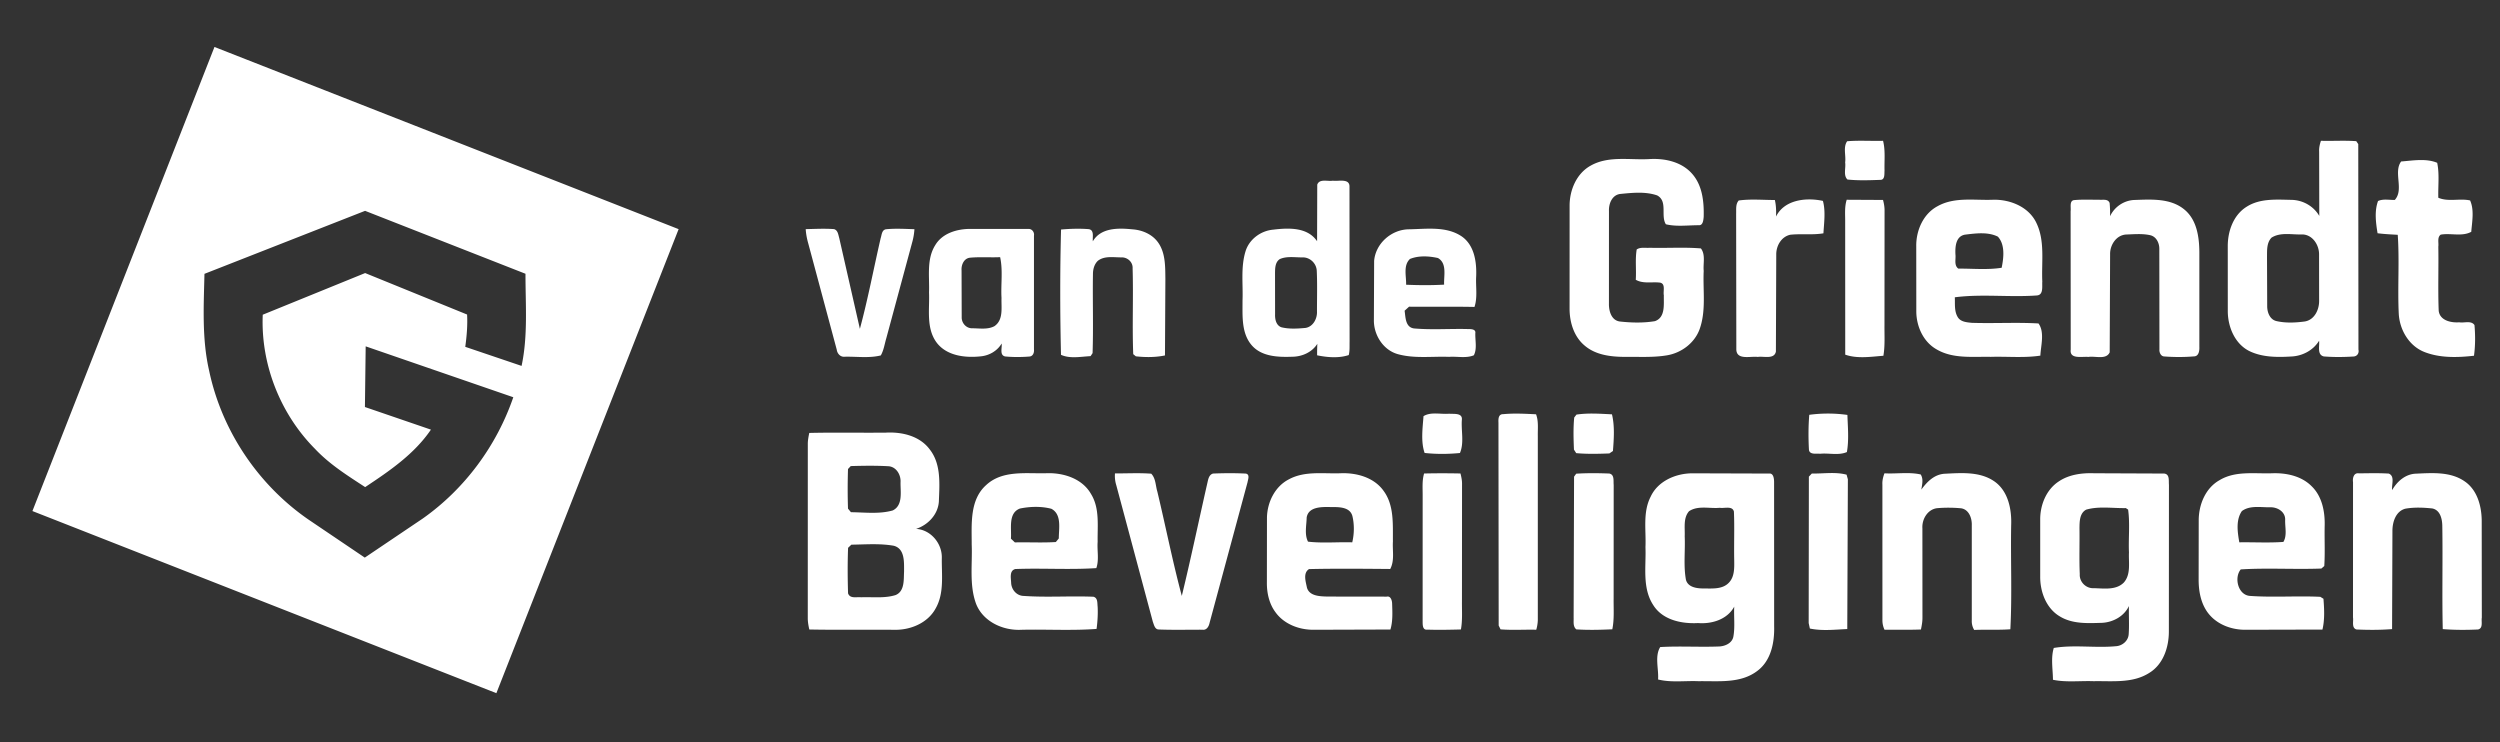 <svg xmlns="http://www.w3.org/2000/svg" width="1230.667" height="365.333" viewBox="0 0 923 274" fill="#fff" xmlns:v="https://vecta.io/nano"><rect x="0" y="0" width="923" height="274" fill="#333333" stroke="none"/><path d="M79.18 17.34L250.55 84.6l-67.29 171.32-171.29-67.24L79.18 17.34m-3.69 83.76c-.28 11.92-.97 24.02 1.72 35.75 4.65 22.16 18.14 42.24 36.79 55.05l20.68 13.97 21.45-14.46c15.47-10.92 27.24-26.86 33.38-44.75l-54.5-18.79-.28 22.4 24.37 8.35c-6.15 9.05-15.31 15.26-24.28 21.22-6.5-4.24-13.15-8.41-18.5-14.1-12.86-12.93-20.1-31.31-19.31-49.55l37.8-15.38 37.64 15.31c.22 3.99-.13 7.97-.67 11.93l20.79 7.04c2.39-11.21 1.43-22.67 1.44-34.02l-59.22-23.23-59.3 23.26zm605.74-41.13c.36-2.54-.81-5.62.74-7.82 4.4-.37 8.84-.04 13.26-.16.91 3.59.43 7.34.54 11-.1 1.17.23 3.46-1.58 3.42-4.02.14-8.09.3-12.1-.13-1.63-1.52-.53-4.29-.86-6.31zm175.66-7.99c4.34.13 8.7-.18 13.04.14l.74 1.08.07 75.86c.31 1.39-.53 2.57-1.98 2.57-3.59.23-7.21.25-10.79-.03-2.59-.59-1.52-3.87-1.76-5.8-2.14 3.51-6.03 5.58-10.08 5.81-5.29.32-10.93.36-15.78-2.05-5.26-2.7-7.78-8.82-7.85-14.5l-.01-24.08c-.04-5.57 2.07-11.64 7.02-14.68 4.92-3.12 11-2.61 16.57-2.51 4.15.09 8.11 2.31 10.2 5.93l-.05-23.7c-.09-1.38.22-2.73.66-4.04m-18.23 35.75c-1.89 1.93-1.64 4.83-1.68 7.32l.07 18.15c.04 2.18.99 4.72 3.33 5.32 3.45.81 7.1.63 10.59.16 3.54-.61 5.29-4.34 5.25-7.64l-.02-16.97c.09-3.58-2.39-7.49-6.26-7.52-3.74.15-7.94-.92-11.28 1.18zM587.23 61.18c6.63-3.78 14.53-2.02 21.79-2.45 5.66-.33 11.86 1.01 15.74 5.46 3.8 4.32 4.39 10.38 4.24 15.89-.11 1.11-.24 3.22-1.84 3.07-4.01 0-8.22.6-12.12-.35-2.01-3.15.8-8.52-3.23-10.66-4.35-1.5-9.22-.96-13.72-.52-2.94.44-4.16 3.59-4.06 6.24l-.01 34.22c-.06 2.7.87 6.2 4.03 6.62 4.27.47 8.69.58 12.95-.13 3.95-1.38 3.21-6.25 3.29-9.56-.32-1.52.73-4.22-1.38-4.66-3-.38-6.23.52-8.98-1.06.25-3.72-.27-7.49.34-11.18 1.39-.97 3.2-.49 4.8-.63 6.29.18 12.62-.29 18.91.24 1.78 2.34.76 5.56 1.03 8.28-.35 7.2.98 14.73-1.55 21.65-1.9 5.08-6.76 8.67-12.03 9.54-5.11.86-10.3.5-15.45.57-5.18-.01-10.8-.65-14.89-4.14-3.96-3.27-5.58-8.56-5.6-13.55l.01-38.06c-.02-5.79 2.51-11.9 7.73-14.83zm299.27-1.56c4.3-.33 9.24-1.23 13.31.49.89 4.23.28 8.61.42 12.9 3.71 1.59 7.86.14 11.73.99 1.58 3.51.74 7.82.43 11.59-3.44 1.86-7.57.38-11.27 1.04-1.39 1.01-.68 3-.89 4.44.14 7.88-.17 15.77.14 23.64.39 3.62 4.56 4.52 7.58 4.28 1.79.34 4.43-.77 5.63 1.03.33 3.76.33 7.57-.18 11.32-6.09.68-12.56.89-18.35-1.4-5.63-2.23-9.06-8.11-9.42-13.99-.48-9.74.29-19.53-.38-29.26-2.5-.14-4.99-.26-7.45-.57-.64-3.88-1.2-8.15.17-11.9 1.92-.88 4.13-.36 6.19-.4 3.48-3.83-.61-10.21 2.34-14.2zm-400.17 8.55c.81-2.3 3.91-1.11 5.76-1.46 2.04.32 6.25-1 6.14 2.26l.04 57.09c-.04 1.67.1 3.39-.31 5.03-3.68 1.22-7.91.86-11.68.09-.01-1.41.02-2.83.08-4.24-1.99 3.15-5.65 4.74-9.29 4.77-5.1.18-11.11 0-14.79-4.08-4.05-4.51-3.51-11.03-3.54-16.66.24-6.04-.7-12.27 1.1-18.15 1.36-4.48 5.62-7.62 10.23-8.03 5.59-.67 12.62-1.01 16.2 4.27l.06-20.89m-13.81 27.48c-1.8 1.16-1.76 3.51-1.78 5.4l.02 14.98c-.07 1.82.37 4.12 2.34 4.8 2.89.72 5.96.51 8.91.24 2.79-.45 4.34-3.42 4.22-6.05-.01-5 .15-10.01-.08-15.01-.1-2.7-2.4-4.97-5.11-4.98-2.82.06-5.88-.55-8.52.62zM640.98 79c.08-1.67-.26-3.62.96-4.98 4.41-.61 8.9-.17 13.34-.18.46 2 .52 4.06.43 6.11 3.1-6.28 11.2-7.11 17.31-5.78 1.04 3.83.42 8.02.19 11.97-4.04.68-8.15.1-12.2.52-3.34.69-5.28 4.12-5.22 7.36l-.13 35.8c-.65 2.97-4.53 1.6-6.69 1.96-2.58-.37-7.75 1.3-7.92-2.68l-.07-50.1zm40.83-5.25l13.4.07c.37 1.37.61 2.77.57 4.2l-.03 42.01c-.04 3.77.24 7.58-.4 11.32-4.65.35-9.6 1.16-14.09-.41l-.02-48.97c.03-2.75-.29-5.56.57-8.22zm33.45 2.43c6.33-3.61 13.83-2.13 20.76-2.44 6.21-.1 12.98 2.64 15.79 8.51 3.28 6.74 1.86 14.49 2.21 21.72-.15 1.71.52 4.9-1.98 5.11-10.08.74-20.31-.62-30.32.68.11 2.44-.25 5.11 1.07 7.3 1.06 1.8 3.36 1.94 5.22 2.13 8.19.27 16.42-.24 24.61.23 2.33 3.26.87 8.06.68 11.88-6.07.91-12.23.26-18.33.45-6.67-.14-13.9.79-19.92-2.73-4.95-2.75-7.51-8.49-7.55-13.98l-.02-24.11c-.09-5.76 2.54-11.92 7.78-14.75m10.18 10.46c-3.43.63-3.62 4.56-3.49 7.33.21 1.72-.6 3.99 1.06 5.2 5.31-.03 10.76.52 16-.31.75-3.62 1.34-8.54-1.4-11.49-3.69-1.84-8.21-1.21-12.17-.73zm39.03-8.67c.23-1.35-.63-4.09 1.56-4.11 2.97-.26 5.96-.09 8.95-.12 1.33.15 3.26-.44 3.9 1.21a41.91 41.91 0 0 1 .15 4.89c1.64-3.49 5.12-5.85 8.98-6.01 6.25-.21 13.39-.72 18.52 3.58 4.52 3.76 5.42 10.04 5.47 15.58v35.05c.07 1.4-.18 3.54-2.02 3.54-3.65.31-7.34.29-10.98.02-1.25-.07-1.84-1.52-1.74-2.6l-.04-37.04c.04-2.16-1.05-4.56-3.31-5.11-2.9-.66-5.92-.37-8.85-.27-3.68.15-6.06 3.82-6.01 7.26l-.15 36.23c-1.28 2.87-5.4 1.28-7.88 1.71-2.25-.26-7 1-6.51-2.72l-.04-51.09zM345.3 90.5c2.61-4.39 7.96-5.95 12.79-5.99l21.54.02c1.36-.12 2.34 1.19 2.11 2.48v41.95c.14 1.24-.35 2.65-1.81 2.68-2.94.23-5.92.24-8.85-.04-2.13-.5-1.04-3.22-1.27-4.77-1.63 2.74-4.57 4.43-7.71 4.73-5.75.62-12.64-.16-16.35-5.16-3.89-5.34-2.49-12.29-2.75-18.44.22-5.83-.98-12.25 2.3-17.46m12.76 4.65c-2.23.28-3.21 2.72-3.05 4.71l.05 17.22c-.08 2.17 1.67 4.18 3.91 4.12 2.7.01 5.69.55 8.17-.78 3.42-2.33 2.49-6.9 2.62-10.42-.29-5.01.57-10.13-.51-15.06-3.73.18-7.47-.15-11.19.21zM297.47 84.6c3.48-.08 6.98-.27 10.46-.01 1.42.42 1.55 2.07 1.91 3.26l7.63 33.56c2.98-11.04 5.1-22.31 7.67-33.46.4-1.16.39-3 1.92-3.3 3.5-.36 7.04-.13 10.55-.03-.09 1.45-.32 2.89-.68 4.31l-9.71 35.97c-.63 2.11-.92 4.38-2.02 6.32-4.3 1.08-8.86.38-13.26.48-1.62.21-2.81-1.1-3.01-2.6l-10.5-39.15c-.5-1.75-.85-3.54-.96-5.35zm94.27.14c3.39-.29 6.82-.41 10.22-.14 2.17.33 1.32 3.01 1.52 4.49 2.92-5.04 9.38-4.95 14.46-4.43 3.66.22 7.38 1.75 9.58 4.79 2.82 3.9 2.68 8.96 2.74 13.55l-.15 28.23c-3.53.73-7.19.72-10.75.33l-.97-.8c-.41-10.55.09-21.14-.23-31.69.14-2.28-1.87-4.1-4.07-4.04-2.91.03-6.28-.67-8.76 1.26-1.28 1.22-1.79 3.04-1.81 4.76-.16 9.78.19 19.57-.14 29.33l-.74 1.11c-3.57.17-7.59 1.03-10.92-.49-.36-15.39-.39-30.86.02-46.26zm115.59 11.58c.54-6.43 6.33-11.53 12.72-11.66 6.52-.09 13.86-1.25 19.6 2.61 4.69 3.24 5.56 9.43 5.36 14.71-.24 3.77.58 7.69-.63 11.34-8.06-.16-16.11-.01-24.16-.09l-1.64 1.49c.37 2.4.24 6.04 3.4 6.53 6.66.6 13.38.06 20.07.24.96 0 2.88-.02 2.64 1.5-.1 2.66.71 5.79-.55 8.18-2.85 1.19-6.11.35-9.12.58-6.31-.24-12.79.71-18.95-1-5.45-1.53-8.93-7.14-8.83-12.64l.09-21.79m13.22-.71c-2.55 2.42-1.31 6.39-1.41 9.51 4.67.2 9.36.23 14.03-.03-.16-3.26 1.17-7.88-2.29-9.83-3.35-.74-7.12-.96-10.33.35zm5.01 58.04c2.68-1.69 6.38-.63 9.46-.91 1.63.17 4.9-.4 4.71 2.14-.34 4.06.91 8.61-.72 12.37-4.31.42-8.74.46-13.04-.02-1.45-4.15-.73-9.25-.41-13.58zm27.67 2.37c-.06-1.31-.05-3.17 1.78-3.11 4.02-.39 8.07-.15 12.1.04.97 2.56.6 5.34.65 8.02v68.06a14.63 14.63 0 0 1-.57 3.47c-4.4-.1-8.81.21-13.19-.14l-.69-1.42-.08-74.92zm28.8-2.95c4.33-.65 8.75-.31 13.11-.1 1.05 4.41.7 9.06.36 13.54l-1.33.9c-4.07.15-8.17.26-12.23-.11l-.84-1.3c-.16-3.94-.29-7.93.1-11.86l.83-1.07zm85.95.08c4.66-.62 9.41-.62 14.08.04.15 4.54.61 9.22-.19 13.71-3.06 1.34-6.64.29-9.89.63-1.36-.16-3.89.47-4.12-1.5-.23-4.28-.23-8.6.12-12.88zm-369.2 6.69c9.42-.22 18.85-.01 28.28-.11 5.89-.33 12.45 1.19 16.16 6.15 4.31 5.43 3.65 12.81 3.41 19.3-.32 4.79-4 8.63-8.42 10.09 5.39.29 9.6 5.32 9.51 10.62-.11 6.24.97 13-2.25 18.69-2.94 5.49-9.43 8.12-15.43 7.94-10.42-.09-20.84.1-31.25-.11-.31-1.42-.58-2.86-.56-4.31l.01-64.16c-.01-1.38.27-2.75.54-4.1m15.32 12.24l-1.02 1.08c-.15 4.87-.16 9.76 0 14.63l1.09 1.32c5.12.05 10.45.76 15.43-.65 3.87-1.9 2.8-6.92 2.88-10.43.17-2.68-1.54-5.68-4.43-5.89-4.64-.27-9.31-.19-13.95-.06m.22 29.02l-1.21 1.16c-.21 5.59-.18 11.21-.01 16.8.73 2.09 3.15 1.26 4.83 1.46 4.22-.17 8.59.46 12.7-.81 3.42-1.39 2.99-5.71 3.15-8.71-.02-3.37.36-8.39-3.79-9.5-5.16-.91-10.46-.47-15.67-.4zm49.79-22.03c5.92-5.49 14.49-4.19 21.88-4.34 6.31-.32 13.44 1.8 16.77 7.58 3.32 5.3 2.38 11.79 2.49 17.73-.25 3.21.59 6.65-.49 9.71-9.94.66-19.96-.05-29.92.34-2.23.59-1.61 3.31-1.53 5.01.06 2.56 2.02 4.89 4.67 4.92 8.55.6 17.15-.05 25.72.3 1.68.45 1.38 2.37 1.55 3.71.13 2.73-.03 5.46-.4 8.17-9.25.69-18.56.1-27.83.32-6.76.35-14.13-3.05-16.67-9.63-2.55-6.98-1.3-14.57-1.6-21.83.02-7.49-.83-16.48 5.36-21.99m12.46 8.68c-4.46 1.68-3.04 7.41-3.34 11.12l1.46 1.39c5.04-.12 10.09.18 15.12-.14.28-.33.83-1 1.1-1.34-.01-3.63 1.17-8.88-2.76-10.94-3.73-.97-7.82-.85-11.58-.09zm35.08-12.96c4.46.02 8.93-.24 13.38.1 1.7 1.74 1.58 4.42 2.26 6.63 3.07 12.82 5.62 25.78 9.03 38.5 3.4-14 6.34-28.12 9.54-42.16.26-1.2.63-2.65 1.99-3.02 4.03-.17 8.09-.19 12.12.01 1.57.33.79 2.13.63 3.15l-14.03 51.97c-.27 1.3-1.07 2.78-2.66 2.52-5.36-.01-10.73.13-16.08-.08-1.48.01-1.78-1.76-2.2-2.82l-13.55-50.62a11.58 11.58 0 0 1-.43-4.18zm64.2 2.18c5.86-3.18 12.71-2.01 19.09-2.24 5.85-.25 12.34 1.51 15.88 6.5 3.96 5.37 3.37 12.4 3.44 18.71-.21 3.37.67 7.01-.99 10.13-10-.08-20-.19-29.98.04-2.31 1.46-1.19 4.67-.77 6.85.92 3.17 4.86 3.21 7.55 3.29l21.87.03c1.54-.36 2.01 1.48 2.03 2.6.1 3.19.29 6.45-.63 9.54l-28.34.09c-5.32.05-10.94-2.06-14.11-6.49-2.34-3.15-3.21-7.16-3.16-11.03l.03-23.96c.13-5.61 2.94-11.43 8.09-14.06m6.57 14.07c-.05 2.91-.88 6.25.49 8.94 5.39.63 10.9.09 16.34.25.74-3.18.8-6.57.04-9.74-1-3.55-5.41-3.26-8.31-3.29-3.09-.05-7.89-.11-8.56 3.84zm43.35-16.22c4.47-.11 8.95-.1 13.43-.01.36 1.36.63 2.75.58 4.16l-.03 43.04c-.04 3.46.24 6.96-.38 10.39-4.12.11-8.25.2-12.36.06-2.01.3-1.74-2.21-1.78-3.44l.01-46.09c.02-2.71-.25-5.47.53-8.11zm55.37 1.17l.79-1.1c4.06-.26 8.16-.21 12.23-.06 1.97.42 1.45 2.72 1.61 4.19l-.02 41.97c-.05 3.78.28 7.61-.49 11.35-4.43.2-8.87.32-13.29.03-1.33-1.11-.91-2.91-.99-4.4l.16-51.98zm28.27 7.41c2.69-5.86 9.4-8.68 15.56-8.65l28.14.09c1.69-.22 1.87 1.93 1.88 3.1l.02 53.13c.18 6.04-1.1 12.89-6.29 16.69-6.2 4.68-14.38 3.62-21.66 3.74-4.96-.21-10.03.57-14.9-.63.28-3.9-1.31-8.54.78-11.97 7.25-.43 14.54.07 21.8-.22 2.2-.11 4.75-1.22 5.21-3.61.67-3.66.12-7.42.33-11.11-2.56 4.77-8.27 6.48-13.36 6.08-6.05.32-13.03-1.1-16.5-6.57-4.22-6.39-2.63-14.31-2.92-21.49.28-6.19-1.05-12.83 1.91-18.58m14.19 5.34c-2.22 2.53-1.47 6.19-1.61 9.28.24 5.31-.49 10.71.44 15.96.7 2.88 4.06 3.28 6.53 3.29 3.14-.02 6.91.39 9.3-2.1 2.12-2.15 2.05-5.39 2.01-8.19-.13-6.03.14-12.06-.11-18.08-.54-2.27-3.55-1.12-5.19-1.42-3.77.38-8.03-.96-11.37 1.26zm44.23-12.76l1.09-1.15c4.24.09 8.75-.69 12.84.43.11.42.35 1.26.47 1.68l-.22 55.31c-4.57.2-9.35.76-13.81-.19l-.44-2.03.07-54.05zm27.15 3.02c-.1-1.47.24-2.89.76-4.25 4.44.27 9.03-.56 13.38.43 1.08 1.71.51 3.74.23 5.59 2.09-2.9 4.83-5.65 8.64-5.86 6.06-.29 12.79-.87 18.1 2.67 5.31 3.52 6.68 10.45 6.43 16.41-.23 12.78.37 25.59-.3 38.34-4.45.33-8.91.06-13.35.25-.66-1.11-.95-2.3-.89-3.57v-35.04c.1-2.64-1.04-5.95-4.07-6.32a49.68 49.68 0 0 0-8.71-.03c-3.54.42-5.68 4.11-5.45 7.45l.02 33.01c.01 1.46-.26 2.9-.56 4.33-4.49.17-8.97.06-13.45.09-.51-1.11-.77-2.27-.77-3.47l-.01-50.03zm65.04-1.2c3.8-2.6 8.54-3.22 13.05-3.07l25.94.11c2.12.24 1.61 2.67 1.76 4.15l-.03 54.08c.02 5.85-2.04 12.24-7.29 15.4-6.1 3.88-13.62 2.9-20.47 3.03-5.01-.19-10.09.5-15.03-.52-.03-3.88-.84-8.01.3-11.75 7.54-1.27 15.46.1 23.13-.66 2.31-.21 4.41-2.06 4.53-4.45.25-3.45-.01-6.92.09-10.37-1.78 3.77-5.78 5.96-9.85 6.2-5.28.16-11.01.5-15.7-2.39-4.98-2.96-7.23-9.01-7.21-14.59v-21.02c-.06-5.39 2.17-11.09 6.78-14.15m10.21 10.36c-2.48 1.3-2.46 4.46-2.49 6.87.09 5.65-.14 11.31.11 16.96-.18 2.87 2.32 5.34 5.19 5.17 3.68.08 8.16.82 11.04-2.05 2.73-3.05 1.75-7.41 1.93-11.12-.23-5.28.41-10.62-.31-15.84l-.85-.56c-4.85.1-9.94-.78-14.62.57zm49.23-10.88c5.89-3.56 13.02-2.3 19.56-2.55 5.13-.16 10.68 1.01 14.42 4.78 3.85 3.71 4.94 9.32 4.83 14.47-.12 5 .17 10.01-.15 15l-1.07.93c-9.91.38-19.88-.3-29.77.32-2.56 3.05-1 9.68 3.64 9.8 8.56.59 17.16-.09 25.73.32l1.17.72c.28 3.77.51 7.66-.38 11.37l-28.42.07c-4.87.04-9.94-1.72-13.2-5.44-3.13-3.56-4.1-8.47-4.09-13.08l.03-22c.04-5.73 2.51-11.81 7.7-14.71m8.24 11.41c-2.29 3.31-1.61 7.8-.95 11.54 5.42-.09 10.85.25 16.27-.15 1.45-2.4.55-5.49.66-8.16.09-2.99-2.86-4.72-5.56-4.63-3.45.07-7.45-.79-10.42 1.4zm41.03-10.71c-.21-1.45.27-3.55 2.2-3.21 3.66-.04 7.34-.14 11.01.08 2.36 1 .94 4.13 1.24 6.09 1.85-3.24 4.94-5.94 8.83-6.06 6.03-.27 12.74-.79 17.96 2.86 4.58 3.13 6.18 8.96 6.27 14.25l.04 36.05c-.26 1.43.58 3.92-1.4 4.37-4.34.2-8.7.2-13.02-.14-.3-12.72.04-25.45-.17-38.18-.05-2.55-.78-5.75-3.67-6.36-3.3-.35-6.68-.49-9.95.08-3.55.91-4.8 4.93-4.79 8.2l-.13 36.26c-4.38.35-8.79.33-13.16.14-1.86-.57-1.03-3.02-1.27-4.44l.01-49.99z"/></svg>